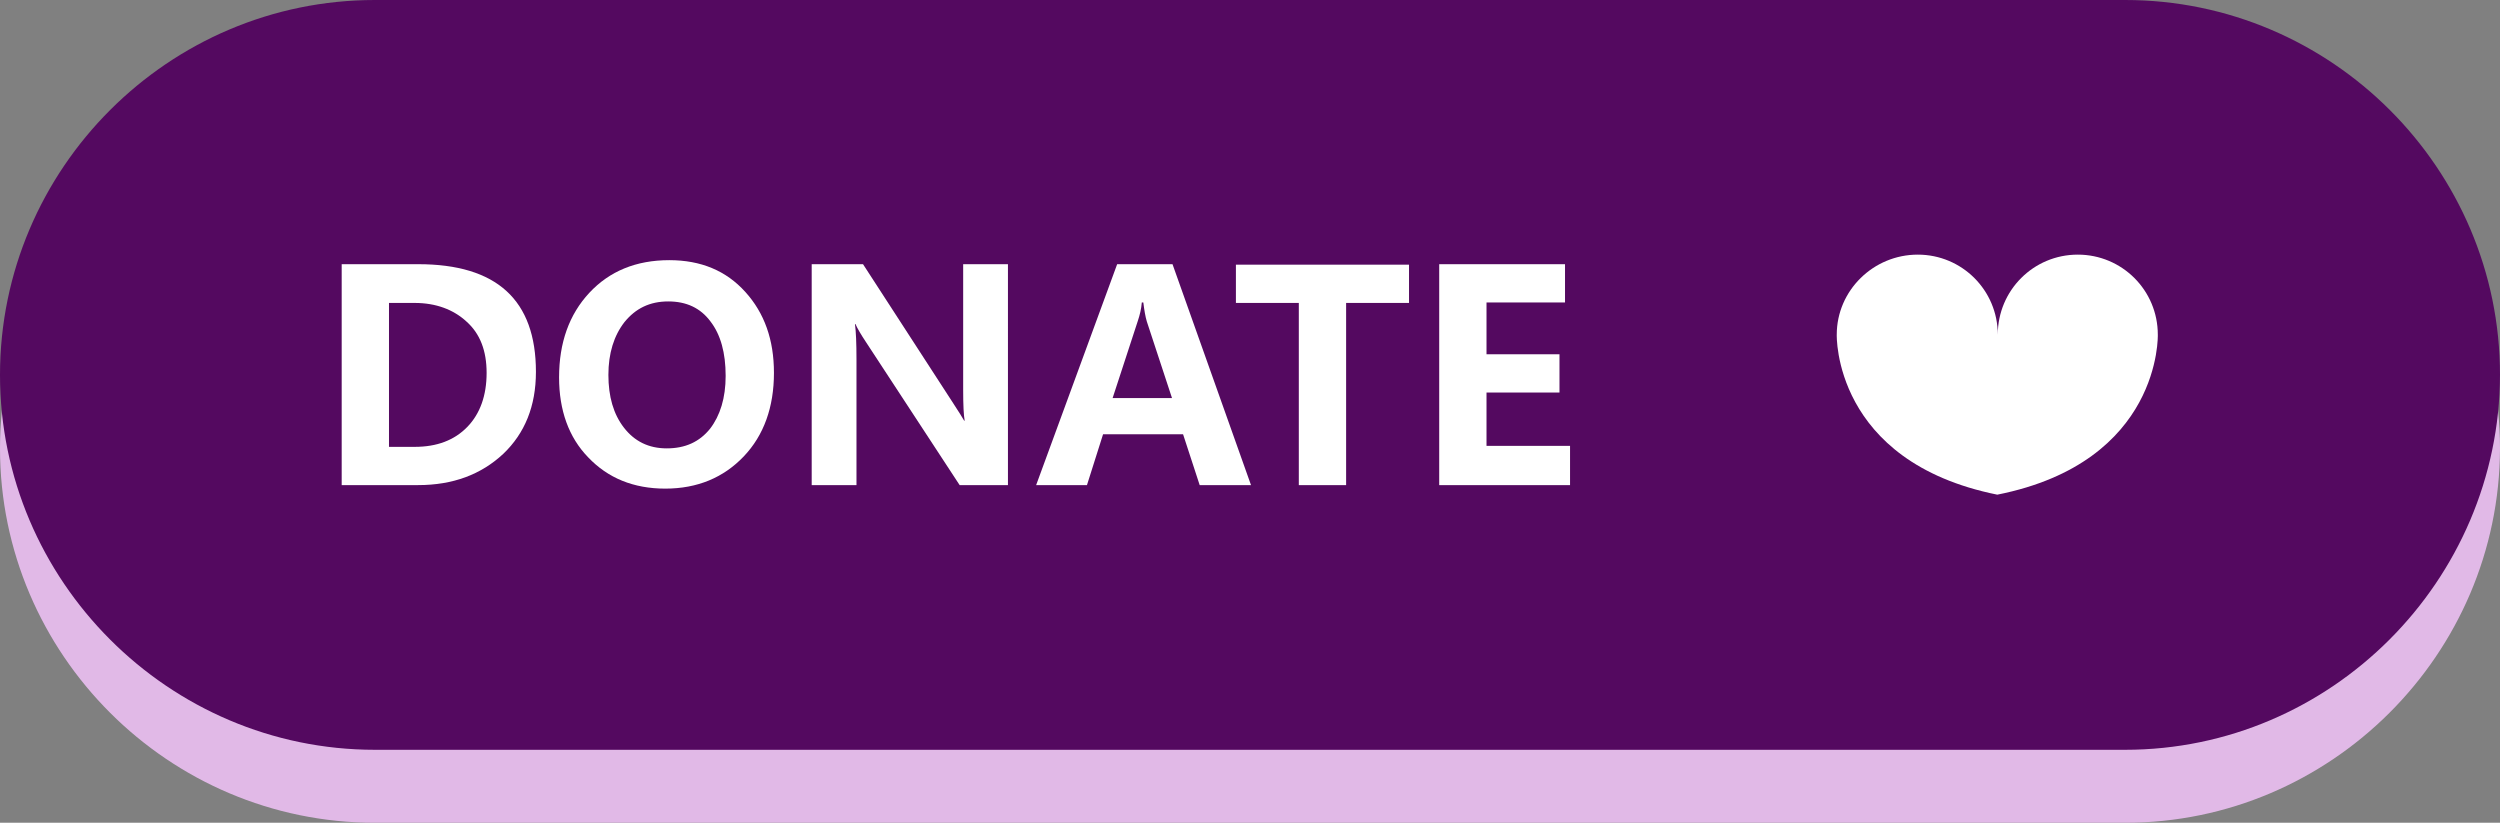 <?xml version="1.0" encoding="UTF-8" standalone="no"?><svg xmlns="http://www.w3.org/2000/svg" xmlns:xlink="http://www.w3.org/1999/xlink" fill="#000000" height="163.5" preserveAspectRatio="xMidYMid meet" version="1" viewBox="0.0 0.0 496.8 163.5" width="496.8" zoomAndPan="magnify"><rect x="0.0" y="0.0" width="496.8" height="163.5" fill="#808080" stroke="none"/><g><g id="change1_1"><path d="M422.3,163.5H74.5C33.5,163.5,0,130,0,89.1v0c0-41,33.5-74.5,74.5-74.5h347.8c41,0,74.5,33.5,74.5,74.5v0 C496.7,130,463.2,163.5,422.3,163.5z" fill="#e1b9e7"/></g><g id="change2_1"><path d="M422.3,149H74.5C33.5,149,0,115.4,0,74.5v0C0,33.5,33.5,0,74.5,0l347.8,0c41,0,74.5,33.5,74.5,74.5v0 C496.7,115.4,463.2,149,422.3,149z" fill="#540960"/></g><g fill="#ffffff"><g id="change3_1"><path d="M428.8,66.5c0-8.8-7.1-15.9-15.9-15.9s-15.9,7.1-15.9,15.9c0,0.3,0,0.5,0,0.8l0,0l0,0c0-0.3,0-0.5,0-0.8 c0-8.8-7.1-15.9-15.9-15.9S365,57.7,365,66.5c0,0-0.8,25.2,31.9,31.8C429.6,91.8,428.8,66.5,428.8,66.5z"/></g><g id="change3_2"><path d="M67.9,96.4V52.5h15.2c15.6,0,23.4,7.1,23.4,21.4c0,6.8-2.2,12.2-6.5,16.3c-4.4,4.1-10,6.2-16.9,6.2H67.9z M77.3,60.2v28.6h5.1c4.4,0,7.9-1.3,10.5-4c2.5-2.6,3.8-6.2,3.8-10.7c0-4.4-1.3-7.8-4-10.2c-2.6-2.4-6.1-3.7-10.3-3.7H77.3z"/><path d="M111.1,75c0-6.9,2-12.5,6-16.8c4-4.3,9.3-6.5,15.9-6.5c6.3,0,11.3,2.1,15.1,6.3s5.7,9.5,5.7,16.1 c0,6.8-2,12.4-6,16.6s-9.2,6.4-15.6,6.4c-6.3,0-11.4-2.1-15.3-6.2C113,86.9,111.1,81.5,111.1,75z M120.9,74.5 c0,4.3,1,7.8,3.1,10.5c2.1,2.7,4.9,4.1,8.5,4.1c3.7,0,6.5-1.3,8.6-3.9c2-2.6,3.1-6.1,3.1-10.5c0-4.6-1-8.2-3-10.8 c-2-2.7-4.8-4-8.4-4c-3.7,0-6.5,1.4-8.7,4.1C122,66.7,120.9,70.2,120.9,74.5z"/><path d="M200.3,96.4h-9.6L172.1,68c-1-1.5-1.7-2.7-2.1-3.6h-0.1c0.2,1.5,0.3,3.8,0.3,7v25h-8.9V52.5h10.2 l17.9,27.6c1.2,1.8,1.9,3,2.2,3.5h0.1c-0.2-1.1-0.3-3.1-0.3-6.1v-25h8.9V96.4z"/><path d="M248.6,96.4h-10.2l-3.3-10.1h-15.9l-3.2,10.1h-10.1l16.1-43.9h11L248.6,96.4z M232.9,79.1l-5-15.2 c-0.3-1-0.5-2.2-0.7-3.8h-0.3c-0.1,1.3-0.4,2.5-0.8,3.7l-5,15.3H232.9z"/><path d="M280,60.2h-12.5v36.2h-9.4V60.2h-12.5v-7.6H280V60.2z"/><path d="M312,96.4h-26V52.5h25v7.6h-15.6v10.3h14.5v7.6h-14.5v10.6H312V96.4z"/></g></g></g></svg>